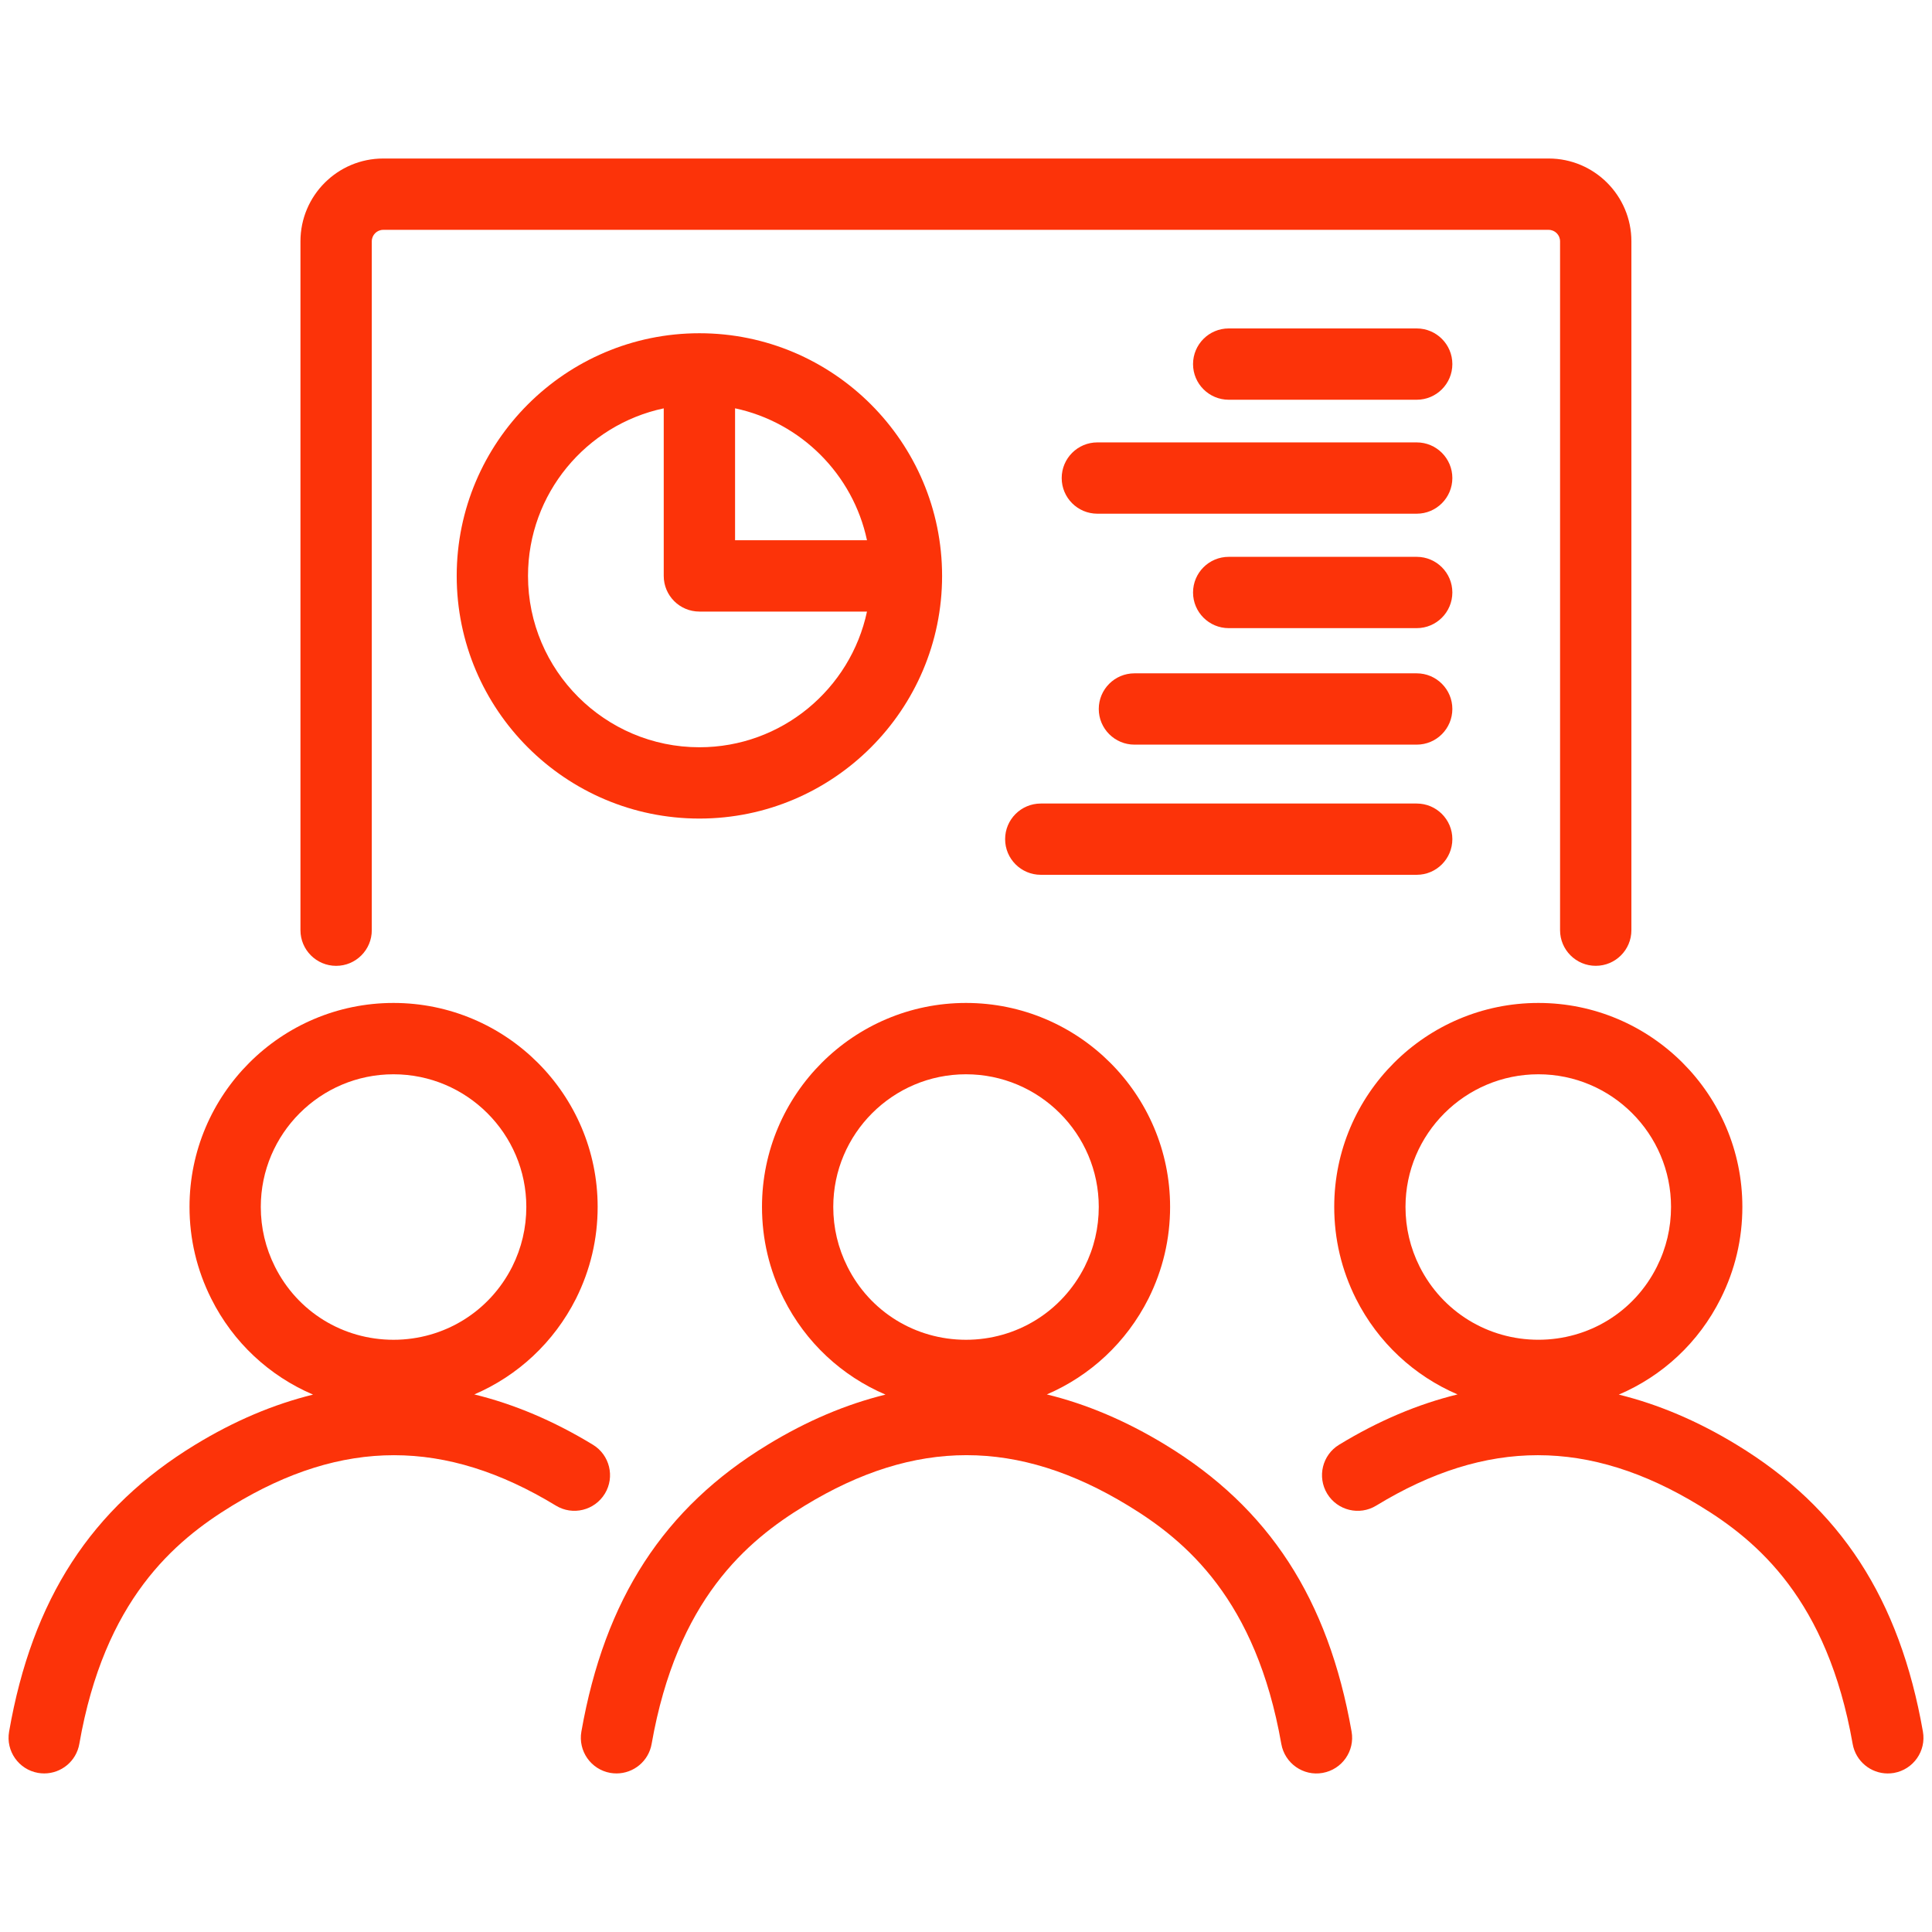 <?xml version="1.0" encoding="utf-8"?>
<!-- Generator: Adobe Illustrator 16.0.0, SVG Export Plug-In . SVG Version: 6.00 Build 0)  -->
<!DOCTYPE svg PUBLIC "-//W3C//DTD SVG 1.1//EN" "http://www.w3.org/Graphics/SVG/1.1/DTD/svg11.dtd">
<svg version="1.1" id="Calque_1" xmlns="http://www.w3.org/2000/svg" xmlns:xlink="http://www.w3.org/1999/xlink" x="0px" y="0px"
	 width="64px" height="64px" viewBox="0 0 64 64" enable-background="new 0 0 64 64" xml:space="preserve">
<g>
	<path fill="#FC3309" d="M19.64,47.858c-1.305-0.794-2.616-1.346-3.928-1.666c1.434-0.615,2.635-1.719,3.37-3.175
		c0.475-0.953,0.716-1.974,0.716-3.038c0-3.725-3.033-6.755-6.763-6.755c-3.726,0-6.757,3.03-6.757,6.755
		c0,1.064,0.242,2.087,0.718,3.038c0.73,1.461,1.934,2.565,3.374,3.181c-1.305,0.32-2.607,0.869-3.903,1.66
		c-3.443,2.098-5.402,5.117-6.166,9.506c-0.112,0.642,0.318,1.254,0.961,1.366c0.068,0.011,0.136,0.017,0.204,0.017
		c0.563,0,1.062-0.404,1.162-0.979c0.83-4.765,3.145-6.721,5.068-7.893c3.652-2.226,7.057-2.226,10.718,0
		c0.556,0.34,1.283,0.163,1.623-0.396C20.375,48.924,20.198,48.196,19.64,47.858z M9.108,41.961
		c-0.311-0.619-0.469-1.287-0.469-1.981c0-2.422,1.972-4.393,4.395-4.393c2.427,0,4.401,1.971,4.401,4.393
		c0,0.694-0.158,1.362-0.466,1.979c-0.753,1.494-2.261,2.423-3.935,2.423C11.359,44.381,9.854,43.454,9.108,41.961z"/>
	<path fill="#FC3309" d="M63.699,57.361c-0.771-4.395-2.734-7.415-6.172-9.503c-1.297-0.79-2.598-1.339-3.902-1.66
		c1.44-0.614,2.646-1.719,3.375-3.181c0.477-0.951,0.718-1.974,0.718-3.038c0-3.725-3.031-6.755-6.756-6.755
		c-3.729,0-6.764,3.03-6.764,6.755c0,1.064,0.241,2.087,0.719,3.042c0.732,1.454,1.933,2.556,3.366,3.171
		c-1.311,0.32-2.619,0.872-3.923,1.666c-0.558,0.34-0.733,1.065-0.395,1.623c0.34,0.558,1.069,0.734,1.623,0.395
		c3.653-2.228,7.057-2.227,10.71,0c1.922,1.168,4.234,3.119,5.074,7.895c0.101,0.572,0.599,0.977,1.161,0.977
		c0.068,0,0.138-0.006,0.206-0.017C63.383,58.616,63.813,58.005,63.699,57.361z M47.028,41.961
		c-0.311-0.619-0.469-1.287-0.469-1.981c0-2.422,1.976-4.393,4.402-4.393c2.423,0,4.394,1.971,4.394,4.393
		c0,0.694-0.157,1.362-0.468,1.981c-0.746,1.493-2.252,2.42-3.926,2.42S47.78,43.453,47.028,41.961z"/>
	<path fill="#FC3309" d="M44.773,57.361C44,52.967,42.038,49.946,38.6,47.858c-1.304-0.794-2.611-1.346-3.922-1.666
		c1.433-0.615,2.633-1.719,3.367-3.175c0.475-0.953,0.716-1.974,0.716-3.038c0-3.725-3.033-6.755-6.762-6.755
		c-3.726,0-6.757,3.03-6.757,6.755c0,1.064,0.241,2.087,0.717,3.038c0.73,1.461,1.934,2.565,3.374,3.181
		c-1.303,0.32-2.604,0.869-3.899,1.659c-3.44,2.089-5.401,5.109-6.175,9.504c-0.113,0.644,0.317,1.255,0.959,1.369
		c0.069,0.011,0.138,0.017,0.206,0.017c0.563,0,1.062-0.404,1.162-0.977c0.839-4.775,3.152-6.727,5.076-7.895
		c3.652-2.228,7.055-2.227,10.71,0c1.922,1.168,4.234,3.119,5.073,7.895c0.114,0.644,0.73,1.075,1.369,0.96
		C44.457,58.616,44.887,58.003,44.773,57.361z M28.072,41.961c-0.311-0.619-0.469-1.287-0.469-1.981
		c0-2.422,1.972-4.393,4.395-4.393c2.426,0,4.4,1.971,4.4,4.393c0,0.694-0.157,1.362-0.466,1.979
		c-0.753,1.494-2.262,2.423-3.934,2.423C30.323,44.381,28.818,43.454,28.072,41.961z"/>
	<g>
		<path fill="#FC3309" d="M52.861,31.994c-0.652,0-1.182-0.529-1.182-1.181V7.993c0-0.209-0.169-0.379-0.378-0.379H12.694
			c-0.208,0-0.378,0.17-0.378,0.379v22.821c0,0.652-0.529,1.181-1.181,1.181c-0.652,0-1.182-0.529-1.182-1.181V7.993
			c0-1.512,1.229-2.742,2.741-2.742h38.608c1.512,0,2.74,1.23,2.74,2.742v22.821C54.042,31.465,53.514,31.994,52.861,31.994z"/>
	</g>
	<g>
		<path fill="#FC3309" d="M46.93,24.667h-9.35c-0.652,0-1.182-0.529-1.182-1.181c0-0.652,0.529-1.181,1.182-1.181h9.35
			c0.652,0,1.181,0.529,1.181,1.181C48.11,24.138,47.582,24.667,46.93,24.667z"/>
	</g>
	<g>
		<path fill="#FC3309" d="M46.93,17.017H36.352c-0.652,0-1.182-0.528-1.182-1.181c0-0.652,0.529-1.181,1.182-1.181H46.93
			c0.652,0,1.181,0.529,1.181,1.181C48.11,16.488,47.582,17.017,46.93,17.017z"/>
	</g>
	<g>
		<path fill="#FC3309" d="M46.93,28.979H34.478c-0.652,0-1.182-0.528-1.182-1.181c0-0.652,0.529-1.18,1.182-1.18H46.93
			c0.652,0,1.181,0.528,1.181,1.18C48.11,28.45,47.582,28.979,46.93,28.979z"/>
	</g>
	<g>
		<path fill="#FC3309" d="M46.93,20.808h-6.227c-0.652,0-1.182-0.529-1.182-1.181c0-0.652,0.529-1.181,1.182-1.181h6.227
			c0.652,0,1.181,0.529,1.181,1.181C48.11,20.279,47.582,20.808,46.93,20.808z"/>
	</g>
	<g>
		<path fill="#FC3309" d="M46.93,13.242h-6.227c-0.652,0-1.182-0.529-1.182-1.181s0.529-1.181,1.182-1.181h6.227
			c0.652,0,1.181,0.529,1.181,1.181S47.582,13.242,46.93,13.242z"/>
	</g>
	<path fill="#FC3309" d="M23.169,11.039c-4.433,0-8.04,3.606-8.04,8.039c0,4.432,3.607,8.038,8.04,8.038
		c4.432,0,8.039-3.606,8.039-8.038C31.208,14.646,27.601,11.039,23.169,11.039z M28.72,17.896h-4.37v-4.37
		C26.534,13.991,28.256,15.714,28.72,17.896z M23.169,24.754c-3.131,0-5.678-2.547-5.678-5.676c0-2.725,1.931-5.006,4.496-5.551
		v5.551c0,0.652,0.529,1.181,1.182,1.181h5.551C28.175,22.824,25.894,24.754,23.169,24.754z"/>
</g>
</svg>
